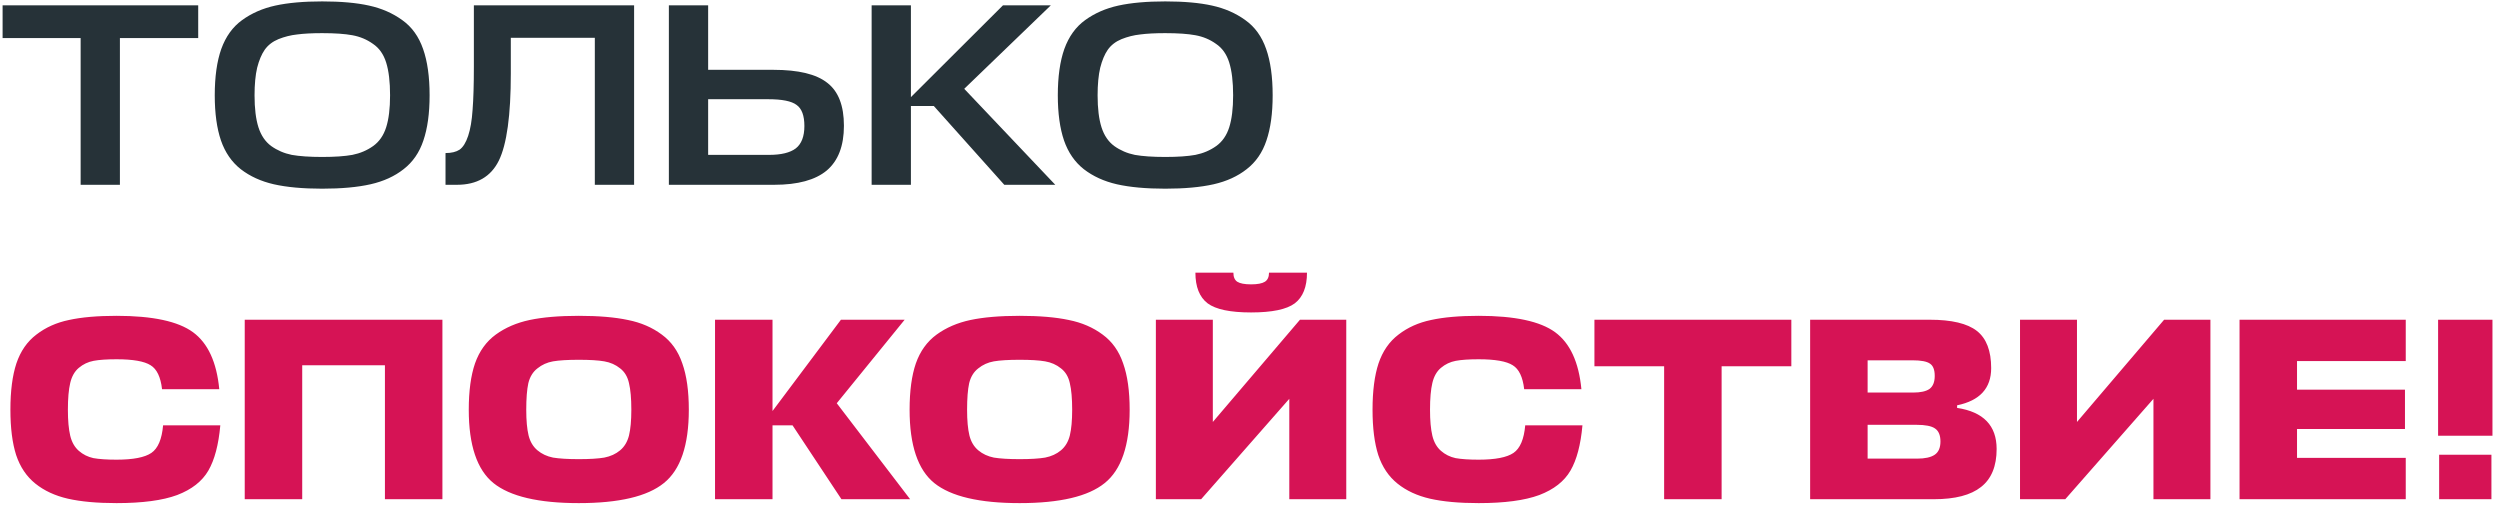 <?xml version="1.0" encoding="UTF-8"?>
<svg xmlns="http://www.w3.org/2000/svg" width="326" height="66" viewBox="0 0 326 66" fill="none">
  <path d="M25.846 0.693V4.967H15.636V24.097H10.515V4.967H0.339V0.693H25.846ZM48.321 24.029C46.625 24.413 44.522 24.605 42.012 24.605C39.502 24.605 37.399 24.413 35.703 24.029C34.03 23.644 32.594 22.989 31.396 22.062C30.22 21.134 29.36 19.891 28.818 18.331C28.275 16.748 28.004 14.78 28.004 12.429C28.004 10.009 28.286 7.997 28.852 6.391C29.44 4.763 30.344 3.508 31.565 2.626C32.809 1.722 34.256 1.089 35.907 0.727C37.557 0.365 39.593 0.184 42.012 0.184C44.454 0.184 46.489 0.365 48.117 0.727C49.768 1.089 51.215 1.722 52.459 2.626C53.703 3.508 54.607 4.763 55.172 6.391C55.738 7.997 56.02 10.009 56.02 12.429C56.02 14.78 55.749 16.748 55.206 18.331C54.686 19.891 53.827 21.134 52.629 22.062C51.453 22.989 50.017 23.644 48.321 24.029ZM38.044 20.196C39.061 20.377 40.384 20.467 42.012 20.467C43.64 20.467 44.952 20.377 45.947 20.196C46.964 19.993 47.869 19.608 48.66 19.043C49.452 18.477 50.017 17.663 50.356 16.601C50.695 15.538 50.865 14.147 50.865 12.429C50.865 10.665 50.695 9.24 50.356 8.155C50.017 7.07 49.44 6.256 48.626 5.713C47.835 5.148 46.941 4.775 45.947 4.594C44.974 4.413 43.663 4.322 42.012 4.322C40.7 4.322 39.615 4.379 38.756 4.492C37.919 4.582 37.105 4.786 36.314 5.102C35.545 5.419 34.946 5.883 34.516 6.493C34.109 7.081 33.781 7.861 33.532 8.833C33.306 9.806 33.193 11.004 33.193 12.429C33.193 14.147 33.363 15.538 33.702 16.601C34.041 17.663 34.595 18.477 35.364 19.043C36.156 19.608 37.049 19.993 38.044 20.196ZM66.61 9.58C66.61 15.029 66.09 18.817 65.049 20.942C64.009 23.045 62.189 24.097 59.589 24.097H58.096V19.959C58.865 19.959 59.476 19.812 59.928 19.518C60.38 19.201 60.753 18.602 61.047 17.72C61.341 16.838 61.533 15.708 61.624 14.328C61.737 12.926 61.793 11.027 61.793 8.63V0.693H82.687V24.097H77.565V4.933H66.61V9.58ZM107.877 10.801C109.324 11.909 110.048 13.774 110.048 16.397C110.048 19.02 109.301 20.965 107.809 22.231C106.317 23.475 104.033 24.097 100.958 24.097H87.221V0.693H92.342V9.105H100.856C104.112 9.105 106.452 9.67 107.877 10.801ZM100.177 12.938H92.342V20.196H100.279C101.862 20.196 103.027 19.913 103.773 19.348C104.519 18.76 104.892 17.788 104.892 16.431C104.892 15.074 104.553 14.159 103.875 13.684C103.219 13.186 101.986 12.938 100.177 12.938ZM137.607 24.097H130.959L121.767 13.819H118.783V24.097H113.661V0.693H118.783V12.666L130.79 0.693H137.031L125.736 11.581L137.607 24.097ZM158.256 24.029C156.56 24.413 154.457 24.605 151.947 24.605C149.437 24.605 147.334 24.413 145.638 24.029C143.965 23.644 142.529 22.989 141.331 22.062C140.155 21.134 139.296 19.891 138.753 18.331C138.21 16.748 137.939 14.78 137.939 12.429C137.939 10.009 138.221 7.997 138.787 6.391C139.375 4.763 140.279 3.508 141.5 2.626C142.744 1.722 144.191 1.089 145.842 0.727C147.492 0.365 149.528 0.184 151.947 0.184C154.389 0.184 156.424 0.365 158.052 0.727C159.703 1.089 161.15 1.722 162.394 2.626C163.638 3.508 164.542 4.763 165.107 6.391C165.673 7.997 165.955 10.009 165.955 12.429C165.955 14.78 165.684 16.748 165.141 18.331C164.621 19.891 163.762 21.134 162.564 22.062C161.388 22.989 159.952 23.644 158.256 24.029ZM147.979 20.196C148.996 20.377 150.319 20.467 151.947 20.467C153.575 20.467 154.887 20.377 155.882 20.196C156.899 19.993 157.804 19.608 158.595 19.043C159.387 18.477 159.952 17.663 160.291 16.601C160.63 15.538 160.8 14.147 160.8 12.429C160.8 10.665 160.63 9.24 160.291 8.155C159.952 7.07 159.375 6.256 158.561 5.713C157.77 5.148 156.877 4.775 155.882 4.594C154.909 4.413 153.598 4.322 151.947 4.322C150.636 4.322 149.55 4.379 148.691 4.492C147.854 4.582 147.04 4.786 146.249 5.102C145.48 5.419 144.881 5.883 144.451 6.493C144.044 7.081 143.716 7.861 143.468 8.833C143.241 9.806 143.128 11.004 143.128 12.429C143.128 14.147 143.298 15.538 143.637 16.601C143.976 17.663 144.53 18.477 145.299 19.043C146.091 19.608 146.984 19.993 147.979 20.196Z" fill="#263238"></path>
  <path d="M21.267 55.464H28.729C28.503 57.996 27.983 59.964 27.169 61.366C26.355 62.768 24.998 63.83 23.098 64.554C21.199 65.255 18.565 65.606 15.195 65.606C12.663 65.606 10.549 65.413 8.853 65.029C7.179 64.644 5.766 63.989 4.613 63.062C3.46 62.135 2.623 60.891 2.103 59.331C1.605 57.77 1.357 55.803 1.357 53.429C1.357 50.987 1.617 48.974 2.137 47.391C2.68 45.786 3.55 44.531 4.749 43.626C5.947 42.699 7.36 42.066 8.988 41.727C10.639 41.365 12.708 41.184 15.195 41.184C19.899 41.184 23.223 41.897 25.167 43.321C27.112 44.746 28.254 47.222 28.593 50.749H21.131C20.95 49.166 20.453 48.126 19.639 47.629C18.825 47.109 17.344 46.849 15.195 46.849C13.929 46.849 12.934 46.916 12.211 47.052C11.487 47.188 10.843 47.493 10.277 47.968C9.735 48.42 9.361 49.076 9.158 49.935C8.954 50.794 8.853 51.959 8.853 53.429C8.853 54.831 8.954 55.961 9.158 56.821C9.361 57.657 9.735 58.313 10.277 58.788C10.82 59.263 11.453 59.579 12.177 59.738C12.923 59.873 13.929 59.941 15.195 59.941C17.366 59.941 18.881 59.647 19.741 59.059C20.6 58.471 21.108 57.273 21.267 55.464ZM57.691 41.693V65.097H50.195V47.629H39.409V65.097H31.913V41.693H57.691ZM86.566 62.994C84.418 64.735 80.721 65.606 75.475 65.606C70.228 65.606 66.52 64.735 64.349 62.994C62.201 61.253 61.127 58.064 61.127 53.429C61.127 50.987 61.398 48.974 61.941 47.391C62.507 45.786 63.411 44.531 64.655 43.626C65.898 42.722 67.368 42.089 69.064 41.727C70.782 41.365 72.919 41.184 75.475 41.184C78.052 41.184 80.189 41.365 81.885 41.727C83.581 42.066 85.051 42.699 86.294 43.626C87.538 44.531 88.431 45.786 88.974 47.391C89.539 48.974 89.822 50.987 89.822 53.429C89.822 58.064 88.737 61.253 86.566 62.994ZM72.117 59.67C72.931 59.805 74.05 59.873 75.475 59.873C76.899 59.873 78.007 59.805 78.799 59.67C79.613 59.511 80.302 59.195 80.868 58.72C81.433 58.245 81.817 57.601 82.021 56.787C82.224 55.95 82.326 54.831 82.326 53.429C82.326 51.959 82.224 50.806 82.021 49.969C81.84 49.133 81.456 48.488 80.868 48.036C80.28 47.561 79.59 47.256 78.799 47.12C78.03 46.984 76.922 46.916 75.475 46.916C74.027 46.916 72.908 46.984 72.117 47.12C71.348 47.256 70.669 47.561 70.082 48.036C69.494 48.488 69.098 49.133 68.894 49.969C68.713 50.806 68.623 51.959 68.623 53.429C68.623 54.831 68.725 55.95 68.928 56.787C69.132 57.601 69.516 58.245 70.082 58.72C70.647 59.195 71.325 59.511 72.117 59.67ZM118.679 65.097H109.725L103.348 55.464H100.736V65.097H93.24V41.693H100.736V53.598L109.657 41.693H117.967L109.114 52.581L118.679 65.097ZM144.051 62.994C141.903 64.735 138.206 65.606 132.959 65.606C127.713 65.606 124.005 64.735 121.834 62.994C119.686 61.253 118.612 58.064 118.612 53.429C118.612 50.987 118.883 48.974 119.426 47.391C119.991 45.786 120.896 44.531 122.14 43.626C123.383 42.722 124.853 42.089 126.549 41.727C128.267 41.365 130.404 41.184 132.959 41.184C135.537 41.184 137.674 41.365 139.37 41.727C141.066 42.066 142.536 42.699 143.779 43.626C145.023 44.531 145.916 45.786 146.459 47.391C147.024 48.974 147.307 50.987 147.307 53.429C147.307 58.064 146.222 61.253 144.051 62.994ZM129.602 59.67C130.416 59.805 131.535 59.873 132.959 59.873C134.384 59.873 135.492 59.805 136.283 59.67C137.098 59.511 137.787 59.195 138.352 58.72C138.918 58.245 139.302 57.601 139.506 56.787C139.709 55.95 139.811 54.831 139.811 53.429C139.811 51.959 139.709 50.806 139.506 49.969C139.325 49.133 138.94 48.488 138.352 48.036C137.765 47.561 137.075 47.256 136.283 47.12C135.515 46.984 134.407 46.916 132.959 46.916C131.512 46.916 130.393 46.984 129.602 47.12C128.833 47.256 128.154 47.561 127.566 48.036C126.979 48.488 126.583 49.133 126.379 49.969C126.198 50.806 126.108 51.959 126.108 53.429C126.108 54.831 126.21 55.95 126.413 56.787C126.617 57.601 127.001 58.245 127.566 58.72C128.132 59.195 128.81 59.511 129.602 59.67ZM158.153 41.693V55.023L169.516 41.693H175.553V65.097H168.125V52.004L156.627 65.097H150.725V41.693H158.153ZM163.139 40.743C160.426 40.743 158.538 40.348 157.475 39.556C156.412 38.742 155.881 37.408 155.881 35.554H160.833C160.833 36.119 161.002 36.515 161.342 36.741C161.703 36.967 162.303 37.08 163.139 37.08C163.976 37.08 164.575 36.967 164.937 36.741C165.299 36.515 165.48 36.119 165.48 35.554H170.432C170.432 37.408 169.9 38.742 168.838 39.556C167.775 40.348 165.875 40.743 163.139 40.743ZM198.889 55.464H206.351C206.125 57.996 205.605 59.964 204.79 61.366C203.976 62.768 202.62 63.83 200.72 64.554C198.821 65.255 196.187 65.606 192.817 65.606C190.285 65.606 188.171 65.413 186.475 65.029C184.801 64.644 183.388 63.989 182.235 63.062C181.082 62.135 180.245 60.891 179.725 59.331C179.227 57.77 178.979 55.803 178.979 53.429C178.979 50.987 179.239 48.974 179.759 47.391C180.301 45.786 181.172 44.531 182.37 43.626C183.569 42.699 184.982 42.066 186.61 41.727C188.261 41.365 190.33 41.184 192.817 41.184C197.521 41.184 200.845 41.897 202.789 43.321C204.734 44.746 205.876 47.222 206.215 50.749H198.753C198.572 49.166 198.075 48.126 197.261 47.629C196.447 47.109 194.965 46.849 192.817 46.849C191.551 46.849 190.556 46.916 189.833 47.052C189.109 47.188 188.464 47.493 187.899 47.968C187.356 48.42 186.983 49.076 186.78 49.935C186.576 50.794 186.475 51.959 186.475 53.429C186.475 54.831 186.576 55.961 186.78 56.821C186.983 57.657 187.356 58.313 187.899 58.788C188.442 59.263 189.075 59.579 189.799 59.738C190.545 59.873 191.551 59.941 192.817 59.941C194.988 59.941 196.503 59.647 197.362 59.059C198.222 58.471 198.73 57.273 198.889 55.464ZM233.59 41.693V47.764H224.499V65.097H217.003V47.764H207.913V41.693H233.59ZM255.206 52.852V53.191C258.643 53.711 260.361 55.498 260.361 58.55C260.361 60.789 259.683 62.44 258.326 63.502C256.992 64.565 254.945 65.097 252.187 65.097H236.042V41.693H251.644C254.493 41.693 256.54 42.179 257.783 43.151C259.027 44.124 259.649 45.741 259.649 48.002C259.649 50.625 258.168 52.242 255.206 52.852ZM249.914 55.396H243.538V59.805H249.982C251.022 59.805 251.791 59.636 252.289 59.297C252.786 58.958 253.035 58.381 253.035 57.567C253.035 56.753 252.797 56.188 252.322 55.871C251.87 55.554 251.068 55.396 249.914 55.396ZM249.406 46.984H243.538V51.19H249.473C250.446 51.19 251.158 51.032 251.61 50.715C252.062 50.376 252.289 49.811 252.289 49.019C252.289 48.228 252.085 47.697 251.678 47.425C251.271 47.131 250.514 46.984 249.406 46.984ZM270.838 41.693V55.023L282.2 41.693H288.238V65.097H280.81V52.004L269.311 65.097H263.41V41.693H270.838ZM313.71 59.704V65.097H292.036V41.693H313.71V47.086H299.532V50.817H313.608V55.939H299.532V59.704H313.71ZM324.882 65.097H318.064V59.297H324.882V65.097ZM325.017 41.693V56.821H317.928V41.693H325.017Z" fill="#D61355"></path>
</svg>
